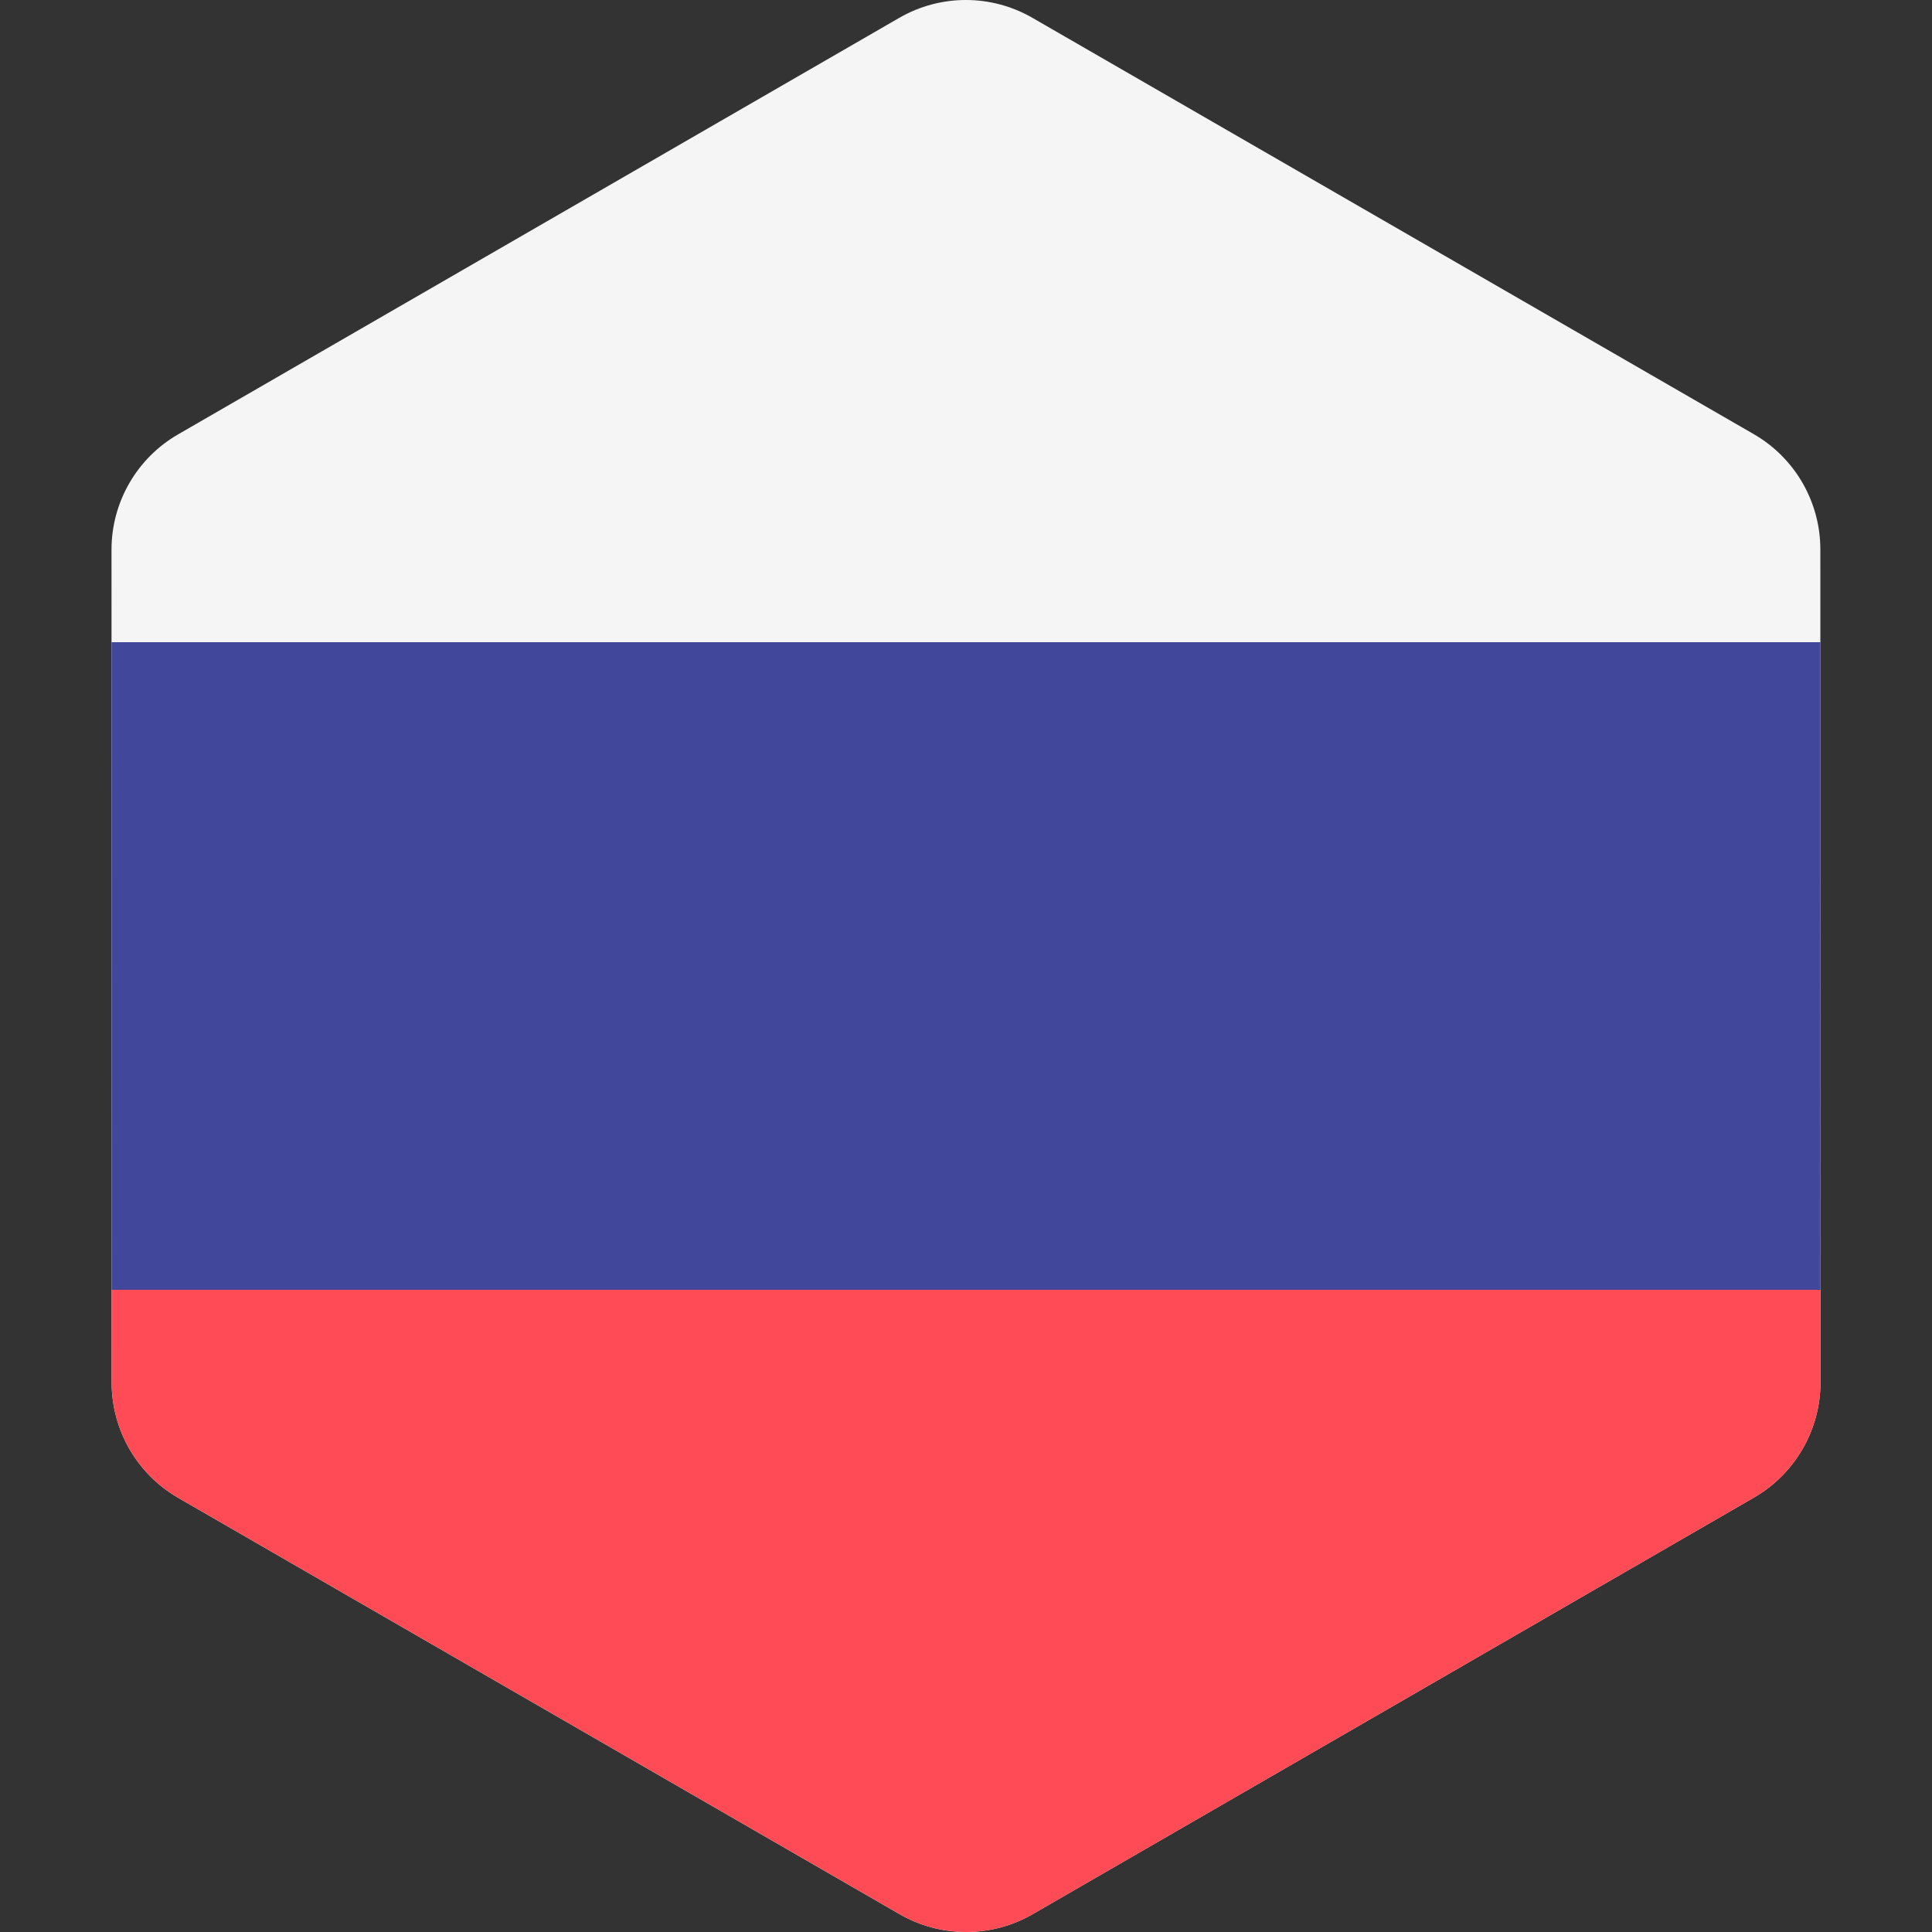 <?xml version="1.0" encoding="UTF-8"?> <svg xmlns="http://www.w3.org/2000/svg" xmlns:xlink="http://www.w3.org/1999/xlink" version="1.1" id="Layer_1" x="0px" y="0px" viewBox="0 0 512.001 512.001" style="enable-background:new 0 0 512.001 512.001;" xml:space="preserve"><rect x="0" y="0" width="512.001" height="512.001" fill="#333333" stroke="none"/> <path style="fill:#F5F5F5;" d="M482.445,341.81l-0.029-171.619l-0.004-24.585c-0.003-12.607-6.729-24.255-17.649-30.557 L273.602,4.725c-10.918-6.302-24.37-6.3-35.287,0.006L47.19,115.118c-10.917,6.305-17.64,17.955-17.639,30.562l0.004,24.51 l0.029,171.619l0.004,24.585C29.59,379,36.317,390.648,47.236,396.95l191.161,110.325c10.918,6.302,24.37,6.298,35.287-0.006 L464.809,396.88c10.917-6.305,17.64-17.955,17.639-30.563L482.445,341.81z"></path> <polygon style="fill:#41479B;" points="482.417,170.191 29.556,170.191 29.585,341.81 254.751,368.469 482.445,341.81 "></polygon> <path style="fill:#FF4B55;" d="M482.445,341.81H29.585l0.004,24.585c0.003,12.607,6.729,24.255,17.649,30.557l191.161,110.325 c10.918,6.302,24.37,6.298,35.287-0.006l191.125-110.389c10.917-6.305,17.64-17.955,17.639-30.563L482.445,341.81z"></path> <g> </g> <g> </g> <g> </g> <g> </g> <g> </g> <g> </g> <g> </g> <g> </g> <g> </g> <g> </g> <g> </g> <g> </g> <g> </g> <g> </g> <g> </g> </svg> 